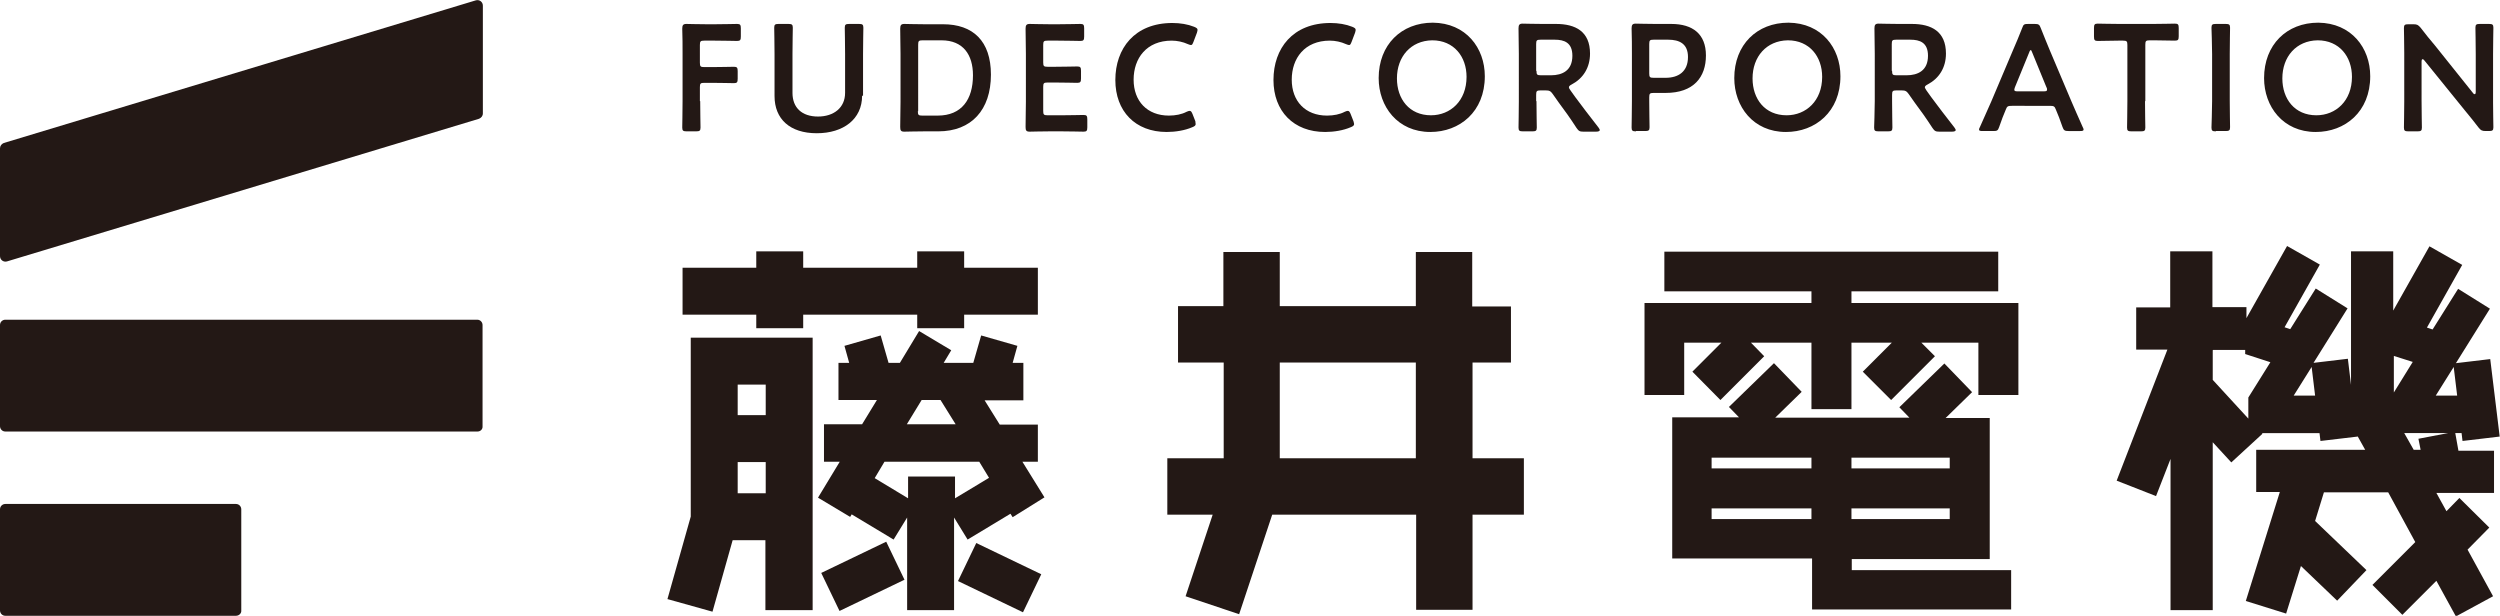 <?xml version="1.0" encoding="utf-8"?>
<!-- Generator: Adobe Illustrator 22.0.1, SVG Export Plug-In . SVG Version: 6.00 Build 0)  -->
<svg version="1.1" id="レイヤー_1" xmlns="http://www.w3.org/2000/svg" xmlns:xlink="http://www.w3.org/1999/xlink" x="0px"
	 y="0px" viewBox="0 0 793.7 195.5" style="enable-background:new 0 0 793.7 195.5;" xml:space="preserve">
<style type="text/css">
	.st0{fill:#231815;}
</style>
<g>
	<path class="st0" d="M151.6,137H1.7c-1,0-1.7-0.8-1.7-1.7v-32.1c0-1,0.8-1.7,1.7-1.7h149.8c1,0,1.7,0.8,1.7,1.7v32.1
		C153.3,136.3,152.5,137,151.6,137"/>
	<path class="st0" d="M74.9,195.5H1.7c-1,0-1.7-0.8-1.7-1.7v-32.1c0-1,0.8-1.7,1.7-1.7h73.2c1,0,1.7,0.8,1.7,1.7v32.1
		C76.7,194.7,75.9,195.5,74.9,195.5"/>
	<path class="st0" d="M0,81.3V47.1c0-0.8,0.5-1.4,1.2-1.7L151.1,0.1c1.1-0.3,2.2,0.5,2.2,1.7V36c0,0.8-0.5,1.4-1.2,1.7L2.2,83
		C1.1,83.3,0,82.5,0,81.3"/>
	<polygon class="st0" points="240.1,104.2 255,104.2 255,99.9 291.2,99.9 291.2,104.2 306.1,104.2 306.1,99.9 329.5,99.9 329.5,85 
		306.1,85 306.1,79.8 291.2,79.8 291.2,85 255,85 255,79.8 240.1,79.8 240.1,85 216.7,85 216.7,99.9 240.1,99.9 	"/>
	<path class="st0" d="M219.3,164l-7.4,26.2l14.3,4l6.4-22.7h10.4v22.2H258v-86.5h-38.7V164z M234.2,146.7h8.9v9.9h-8.9V146.7z
		 M243.1,131.8h-8.9v-9.7h8.9V131.8z"/>
	<path class="st0" d="M329.5,146.7v-11.9h-12.1l-4.8-7.7h12.3v-11.9h-3.4l1.5-5.4l-11.5-3.3l-2.5,8.7h-9.4l2.4-4l-10.2-6.1
		l-6.1,10.1h-3.6l-2.5-8.7l-11.5,3.3l1.5,5.4h-3.4V127h12.2l-4.7,7.7h-12.1v11.9h5l-6.9,11.4l10.2,6.1l0.5-0.8l13.3,8l4.3-7v29.4
		h14.9v-29.4l4.3,7l13.6-8.2l0.7,1.1l10.1-6.3l-7-11.3H329.5z M292.6,127h6l4.8,7.7h-15.5L292.6,127z M314,151.7l-10.8,6.5v-6.9
		h-14.9v6.9l-10.6-6.4l3.1-5.2h30.1L314,151.7z"/>
	
		<rect x="310.6" y="171.7" transform="matrix(0.433 -0.901 0.901 0.433 14.953 389.978)" class="st0" width="13.4" height="22.9"/>
	
		<rect x="262.6" y="176.4" transform="matrix(0.901 -0.433 0.433 0.901 -52.26 136.664)" class="st0" width="22.9" height="13.4"/>
	<path class="st0" d="M467.4,115.1h12.3V97.3h-12.3V80h-17.9v17.2h-43.2V80h-17.9v17.2H374v17.9h14.5v30.4h-17.9v17.9H385l-8.6,25.9
		l17,5.7l10.5-31.6h45.7v30.2h17.9v-30.2h16.3v-17.9h-16.3V115.1z M406.3,115.1h43.2v30.4h-43.2V115.1z"/>
	<polygon class="st0" points="587.8,92.5 634.4,92.5 634.4,79.9 528.4,79.9 528.4,92.5 575.1,92.5 575.1,96.2 522.1,96.2 
		522.1,125.4 534.7,125.4 534.7,108.8 546.5,108.8 537.3,118 546.2,127 560.1,113.1 555.9,108.8 575.1,108.8 575.1,129.9 
		587.8,129.9 587.8,108.8 600.6,108.8 591.4,118 600.4,127 614.3,113.1 610,108.8 628.1,108.8 628.1,125.4 640.8,125.4 640.8,96.2 
		587.8,96.2 	"/>
	<path class="st0" d="M587.8,177.5h43.9v-44.8h-14l8.4-8.2l-8.8-9.1l-14.3,13.9l3.2,3.3h-42.6l8.4-8.2l-8.8-9.1l-14.3,13.9l3.2,3.3
		h-21.2v44.8h44.4v16.2h63.2V181h-50.6V177.5z M587.8,161.4H619v3.4h-31.2V161.4z M619,148.7h-31.2v-3.4H619V148.7z M575.1,148.7
		h-31.7v-3.4h31.7V148.7z M543.4,161.4h31.7v3.4h-31.7V161.4z"/>
	<path class="st0" d="M779.5,137.5h2l0.3,2.5l11.8-1.4l-3-24.6l-10.9,1.3l10.8-17.3l-10.1-6.3l-8.1,12.9l-1.8-0.6l11.2-19.9
		l-10.4-5.9l-11.5,20.4V79.8h-13.4v42.4l-1-8.3l-10.9,1.3l10.8-17.3l-10.1-6.3l-8.1,12.9l-1.8-0.6l11.2-19.9l-10.4-5.9l-12.9,22.9
		v-3.5h-10.8V79.8h-13.4v17.8h-10.8V111h9.9L672,152.6l12.5,4.9l4.6-11.8v48h13.4v-53.3l5.9,6.4l9.9-9.1l-0.2-0.2h18.3l0.3,2.5
		l11.8-1.4l0-0.1l2.4,4.3h-34.6v13.4h7.5L713,190.8l12.8,4l4.7-15.1l11.5,11l9.3-9.7l-16.3-15.6l2.8-9.1h20.4l8.6,15.8l-13.6,13.6
		l9.5,9.5l10.8-10.8l6.2,11.3l11.8-6.4l-8.1-14.8l6.9-7l-9.5-9.4l-4.1,4.2l-3.2-5.8h18.3v-13.4h-11.3L779.5,137.5z M702.5,120.6
		v-9.4l0.1-0.1h10.2v1.3l8,2.6l-7,11.2v6.7L702.5,120.6z M728.2,125.6l5.7-9.1l1.1,9.1H728.2z M780.1,125.6h-6.8l5.7-9.1
		L780.1,125.6z M766,114.9l-6,9.7V113L766,114.9z M763.3,137.5h13.9l-9.4,1.8l0.7,3.5h-2.2L763.3,137.5z"/>
	<path class="st0" d="M222.3,32.1c0,2.8,0.1,8.1,0.1,8.4c0,1-0.3,1.2-1.4,1.2h-3c-1.1,0-1.4-0.2-1.4-1.2c0-0.3,0.1-5.6,0.1-8.4v-15
		c0-2.4,0-5.5-0.1-8c0-1.1,0.3-1.5,1.3-1.5c0.3,0,4.1,0.1,6.4,0.1h2.7c2.3,0,6.6-0.1,7-0.1c1,0,1.2,0.3,1.2,1.4v2.6
		c0,1.1-0.2,1.4-1.2,1.4c-0.3,0-4.7-0.1-7-0.1h-3.4c-1.2,0-1.4,0.2-1.4,1.4v5.6c0,1.2,0.2,1.4,1.4,1.4h2.4c2.3,0,6.6-0.1,7-0.1
		c1,0,1.2,0.3,1.2,1.4v2.4c0,1.1-0.2,1.4-1.2,1.4c-0.3,0-4.7-0.1-7-0.1h-2.4c-1.2,0-1.4,0.2-1.4,1.4V32.1z"/>
	<path class="st0" d="M273.7,30.4c0,7.4-5.9,11.9-14.4,11.9c-8.5,0-13.4-4.5-13.4-11.8V17.2c0-2.8-0.1-8.1-0.1-8.4
		c0-1,0.3-1.2,1.4-1.2h3.1c1.1,0,1.4,0.2,1.4,1.2c0,0.3-0.1,5.6-0.1,8.4v12.3c0,4.7,3,7.5,8.1,7.5c5,0,8.6-2.8,8.6-7.5V17.2
		c0-2.8-0.1-8.1-0.1-8.4c0-1,0.3-1.2,1.4-1.2h3.1c1.1,0,1.4,0.2,1.4,1.2c0,0.3-0.1,5.6-0.1,8.4V30.4z"/>
	<path class="st0" d="M293.5,41.7c-2.3,0-6.1,0.1-6.4,0.1c-1.1,0-1.3-0.4-1.3-1.5c0-2.7,0.1-5.7,0.1-8V17.1c0-2.4-0.1-5.2-0.1-8
		c0-1.1,0.3-1.5,1.3-1.5c0.3,0,4.1,0.1,6.4,0.1h5.9c9.5,0,15.2,5.3,15.2,16c0,11.2-6.2,18-16.7,18H293.5z M291.4,35.3
		c0,1.2,0.2,1.4,1.4,1.4h4.9c7.6,0,11.2-5.1,11.2-12.8c0-6.5-3.1-11.1-10-11.1h-6c-1.2,0-1.4,0.2-1.4,1.4V35.3z"/>
	<path class="st0" d="M337,36.6c2.3,0,6.6-0.1,7-0.1c1,0,1.2,0.3,1.2,1.4v2.5c0,1.1-0.2,1.4-1.2,1.4c-0.3,0-4.7-0.1-7-0.1h-3.7
		c-2.3,0-6.1,0.1-6.4,0.1c-1.1,0-1.3-0.4-1.3-1.5c0-2.7,0.1-5.7,0.1-8V17.1c0-2.4-0.1-5.6-0.1-8c0-1.1,0.3-1.5,1.3-1.5
		c0.3,0,4.1,0.1,6.4,0.1h2.7c2.3,0,6.6-0.1,7-0.1c1,0,1.2,0.3,1.2,1.4v2.6c0,1.1-0.2,1.4-1.2,1.4c-0.3,0-4.7-0.1-7-0.1h-3.4
		c-1.2,0-1.4,0.2-1.4,1.4v5.5c0,1.2,0.2,1.4,1.4,1.4h2.4c2.3,0,6.6-0.1,7-0.1c1,0,1.2,0.3,1.2,1.4v2.4c0,1.1-0.2,1.4-1.2,1.4
		c-0.3,0-4.7-0.1-7-0.1h-2.4c-1.2,0-1.4,0.2-1.4,1.4v7.6c0,1.2,0.2,1.4,1.4,1.4H337z"/>
	<path class="st0" d="M379.6,39.4c0,0.4-0.3,0.7-1.1,1c-2.3,1-5.3,1.5-8.1,1.5c-10,0-16.3-6.6-16.3-16.5c0-10,6.1-18.1,18.1-18.1
		c2.5,0,4.9,0.4,6.9,1.2c0.7,0.3,1.1,0.5,1.1,1c0,0.2-0.1,0.5-0.2,0.9l-1.1,2.9c-0.3,0.7-0.4,1-0.8,1c-0.2,0-0.5-0.1-1-0.3
		c-1.5-0.7-3.4-1.1-5.1-1.1c-8,0-12.1,5.6-12.1,12.4c0,6.8,4.3,11.4,11.2,11.4c2.1,0,4.1-0.4,5.6-1.2c0.4-0.2,0.8-0.3,1-0.3
		c0.4,0,0.6,0.3,0.9,1l0.9,2.3C379.5,38.9,379.6,39.2,379.6,39.4"/>
	<path class="st0" d="M429.9,39.4c0,0.4-0.3,0.7-1.1,1c-2.3,1-5.3,1.5-8.1,1.5c-10,0-16.4-6.6-16.4-16.5c0-10,6.1-18.1,18.1-18.1
		c2.5,0,4.9,0.4,6.9,1.2c0.7,0.3,1.1,0.5,1.1,1c0,0.2-0.1,0.5-0.2,0.9l-1.1,2.9c-0.3,0.7-0.4,1-0.8,1c-0.2,0-0.5-0.1-1-0.3
		c-1.5-0.7-3.4-1.1-5.1-1.1c-8,0-12.1,5.6-12.1,12.4c0,6.8,4.3,11.4,11.2,11.4c2.1,0,4.1-0.4,5.6-1.2c0.4-0.2,0.8-0.3,1-0.3
		c0.4,0,0.6,0.3,0.9,1l0.9,2.3C429.8,38.9,429.9,39.2,429.9,39.4"/>
	<path class="st0" d="M471.4,24.2c0,11.3-8,17.7-17.3,17.7c-10.4,0-16.4-8.1-16.4-17.1c0-10.6,7.2-17.6,17.2-17.6
		C465.4,7.3,471.4,15.2,471.4,24.2 M443.5,24.9c0,6.5,3.9,11.7,10.8,11.7c6.2,0,11.3-4.6,11.3-12.2c0-6.4-4-11.6-10.9-11.6
		C447.9,12.9,443.5,18,443.5,24.9"/>
	<path class="st0" d="M487.8,32.1c0,2.8,0.1,8.1,0.1,8.4c0,1-0.3,1.2-1.4,1.2h-3c-1.1,0-1.4-0.2-1.4-1.2c0-0.3,0.1-5.6,0.1-8.4V17.1
		c0-2.4-0.1-5.4-0.1-8.1c0-1.1,0.3-1.5,1.3-1.5c0.3,0,4.1,0.1,6.4,0.1h4.2c6.2,0,10.8,2.4,10.8,9.4c0,4.5-2.2,7.9-5.8,9.8
		c-0.6,0.3-0.9,0.6-0.9,0.9c0,0.2,0.1,0.5,0.5,1l1.5,2.1c2.3,3.1,4.2,5.6,7.4,9.7c0.2,0.3,0.4,0.6,0.4,0.8c0,0.3-0.4,0.5-1.2,0.5h-4
		c-1.2,0-1.5-0.2-2.2-1.2c-2-3.1-3.8-5.6-5.6-8l-1.9-2.7c-0.7-1-1.1-1.2-2.3-1.2h-1.6c-1.2,0-1.4,0.2-1.4,1.4V32.1z M487.8,22.5
		c0,1.2,0.2,1.4,1.4,1.4h3.2c3.6,0,6.8-1.5,6.8-6.2c0-4.2-2.6-5.1-5.6-5.1h-4.5c-1.2,0-1.4,0.2-1.4,1.4V22.5z"/>
	<path class="st0" d="M519.4,41.7c-1.1,0-1.4-0.2-1.4-1.2c0-0.3,0.1-5.6,0.1-8.4V17.1c0-2.4,0-5.3-0.1-8.1c0-1.1,0.3-1.5,1.3-1.5
		c0.3,0,4.1,0.1,6.4,0.1h4.9c6.8,0,11,3.2,11,10c0,6.9-3.9,11.9-12.8,11.9h-3.8c-1.2,0-1.4,0.2-1.4,1.4V32c0,2.8,0.1,8.1,0.1,8.4
		c0,1-0.3,1.2-1.4,1.2H519.4z M523.6,23.3c0,1.2,0.2,1.4,1.4,1.4h3.8c4,0,7.1-1.9,7.1-6.6c0-4.2-2.7-5.5-6.3-5.5h-4.6
		c-1.2,0-1.4,0.2-1.4,1.4V23.3z"/>
	<path class="st0" d="M584.3,24.2c0,11.3-8,17.7-17.3,17.7c-10.4,0-16.4-8.1-16.4-17.1c0-10.6,7.2-17.6,17.2-17.6
		C578.3,7.3,584.3,15.2,584.3,24.2 M556.4,24.9c0,6.5,3.9,11.7,10.8,11.7c6.2,0,11.3-4.6,11.3-12.2c0-6.4-4-11.6-10.9-11.6
		C560.8,12.9,556.4,18,556.4,24.9"/>
	<path class="st0" d="M600.7,32.1c0,2.8,0.1,8.1,0.1,8.4c0,1-0.3,1.2-1.4,1.2h-3c-1.1,0-1.4-0.2-1.4-1.2c0-0.3,0.2-5.6,0.2-8.4V17.1
		c0-2.4-0.1-5.4-0.1-8.1c0-1.1,0.3-1.5,1.3-1.5c0.3,0,4.1,0.1,6.4,0.1h4.2c6.2,0,10.8,2.4,10.8,9.4c0,4.5-2.2,7.9-5.8,9.8
		c-0.6,0.3-0.9,0.6-0.9,0.9c0,0.2,0.2,0.5,0.5,1l1.5,2.1c2.3,3.1,4.2,5.6,7.4,9.7c0.2,0.3,0.4,0.6,0.4,0.8c0,0.3-0.4,0.5-1.2,0.5h-4
		c-1.2,0-1.5-0.2-2.2-1.2c-2-3.1-3.8-5.6-5.6-8l-1.9-2.7c-0.7-1-1.1-1.2-2.3-1.2h-1.6c-1.2,0-1.4,0.2-1.4,1.4V32.1z M600.7,22.5
		c0,1.2,0.2,1.4,1.4,1.4h3.2c3.6,0,6.8-1.5,6.8-6.2c0-4.2-2.6-5.1-5.6-5.1h-4.5c-1.2,0-1.4,0.2-1.4,1.4V22.5z"/>
	<path class="st0" d="M638.8,33.6c-1.3,0-1.6,0.1-2,1.2c-0.7,1.6-1.3,3.2-2.1,5.5c-0.4,1.2-0.7,1.3-1.9,1.3h-3.4
		c-0.8,0-1.1-0.1-1.1-0.5c0-0.2,0.1-0.4,0.3-0.8c1.5-3.4,2.6-5.8,3.6-8.1l6.9-16.3c0.9-2.1,1.9-4.4,2.9-7c0.4-1.2,0.7-1.3,1.9-1.3
		h2.1c1.2,0,1.5,0.2,1.9,1.3c1,2.6,2,4.9,2.8,6.9l6.9,16.3c1.1,2.5,2.1,4.9,3.6,8.2c0.2,0.4,0.3,0.6,0.3,0.8c0,0.4-0.3,0.5-1.1,0.5
		h-3.7c-1.2,0-1.5-0.2-1.9-1.3c-0.8-2.3-1.4-3.9-2.1-5.5c-0.4-1.1-0.7-1.2-2-1.2H638.8z M639.7,27.7c-0.1,0.3-0.2,0.6-0.2,0.8
		c0,0.4,0.3,0.5,1.1,0.5h8.2c0.8,0,1.1-0.1,1.1-0.5c0-0.2,0-0.5-0.2-0.8l-4.5-11c-0.2-0.5-0.3-0.8-0.5-0.8c-0.1,0-0.3,0.2-0.5,0.8
		L639.7,27.7z"/>
	<path class="st0" d="M681,32.1c0,2.8,0.1,8.1,0.1,8.4c0,1-0.3,1.2-1.4,1.2h-3c-1.1,0-1.4-0.2-1.4-1.2c0-0.3,0.1-5.6,0.1-8.4V14.3
		c0-1.2-0.2-1.4-1.4-1.4h-1.5c-2,0-6.2,0.1-6.5,0.1c-1,0-1.2-0.3-1.2-1.4V8.9c0-1.1,0.2-1.4,1.2-1.4c0.3,0,4.7,0.1,7,0.1h10.5
		c2.3,0,6.6-0.1,7-0.1c1,0,1.2,0.3,1.2,1.4v2.6c0,1.1-0.2,1.4-1.2,1.4c-0.3,0-4.5-0.1-6.5-0.1h-1.5c-1.2,0-1.4,0.2-1.4,1.4V32.1z"/>
	<path class="st0" d="M703.5,41.7c-1.1,0-1.4-0.2-1.4-1.2c0-0.3,0.2-5.6,0.2-8.4V17.2c0-2.8-0.2-8.1-0.2-8.4c0-1,0.3-1.2,1.4-1.2
		h3.1c1.1,0,1.4,0.2,1.4,1.2c0,0.3-0.1,5.6-0.1,8.4v14.8c0,2.8,0.1,8.1,0.1,8.4c0,1-0.3,1.2-1.4,1.2H703.5z"/>
	<path class="st0" d="M752.5,24.2c0,11.3-8,17.7-17.3,17.7c-10.4,0-16.4-8.1-16.4-17.1c0-10.6,7.2-17.6,17.2-17.6
		C746.5,7.3,752.5,15.2,752.5,24.2 M724.6,24.9c0,6.5,3.9,11.7,10.8,11.7c6.2,0,11.3-4.6,11.3-12.2c0-6.4-4-11.6-10.9-11.6
		C729,12.9,724.6,18,724.6,24.9"/>
	<path class="st0" d="M768.8,32.1c0,2.8,0.1,8.1,0.1,8.4c0,1-0.3,1.2-1.4,1.2h-2.9c-1.1,0-1.4-0.2-1.4-1.2c0-0.3,0.1-5.6,0.1-8.4
		V16.8c0-2.7-0.1-7.6-0.1-7.9c0-1,0.3-1.2,1.4-1.2h1.6c1.2,0,1.5,0.2,2.3,1.1c1.5,2,3,3.8,4.6,5.7l12,15c0.2,0.3,0.4,0.4,0.6,0.4
		c0.2,0,0.3-0.3,0.3-0.8V17.2c0-2.8-0.1-8.1-0.1-8.4c0-1,0.3-1.2,1.4-1.2h2.9c1.1,0,1.4,0.2,1.4,1.2c0,0.3-0.1,5.6-0.1,8.4v15.3
		c0,2.6,0.1,7.6,0.1,7.9c0,1-0.3,1.2-1.4,1.2h-1c-1.2,0-1.6-0.2-2.3-1.1c-1.4-1.8-2.8-3.6-4.4-5.5l-12.8-15.8
		c-0.2-0.3-0.4-0.4-0.6-0.4c-0.2,0-0.3,0.3-0.3,0.8V32.1z"/>
</g>
</svg>
